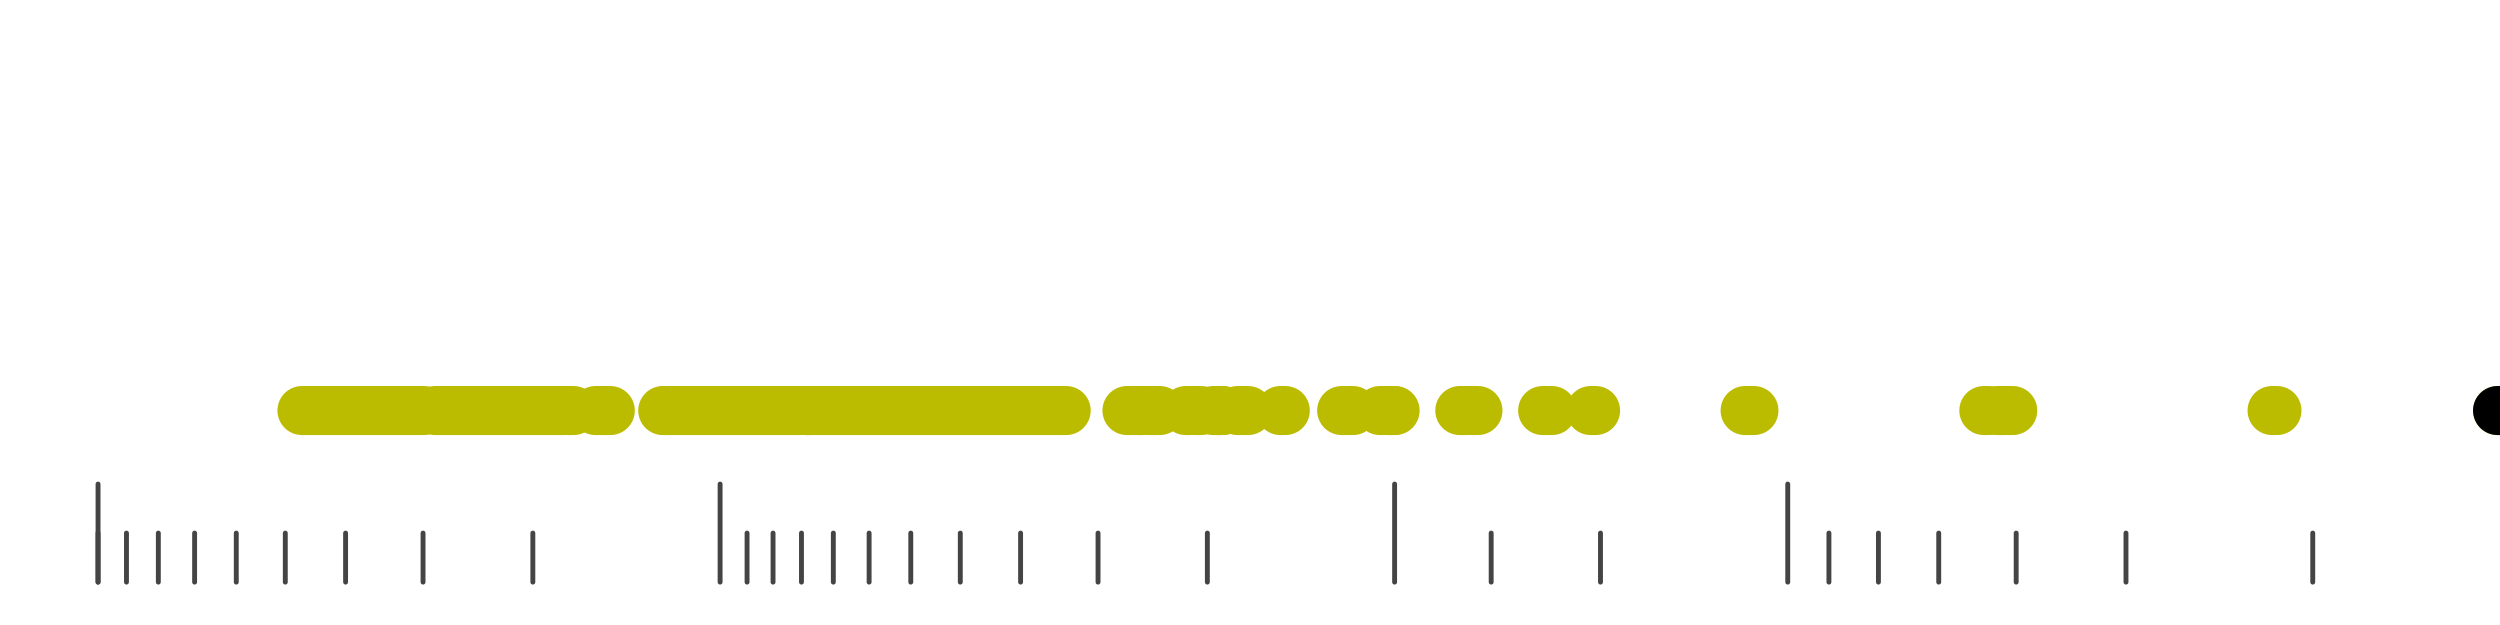 <?xml version="1.0" standalone="no"?>
<!DOCTYPE svg PUBLIC "-//W3C//DTD SVG 1.1//EN" "http://www.w3.org/Graphics/SVG/1.1/DTD/svg11.dtd">
<svg version="1.1" viewBox="-10 -10 510 110" width="0.8in" height="0.2in" xmlns="http://www.w3.org/2000/svg">
<g stroke-linecap="round" stroke-linejoin="round" fill="none" stroke-width="10.0" stroke="black">
<polyline stroke="#444444" stroke-width="1.0" points="461.8,90.0 461.8,100.0"/>
<polyline stroke="#444444" stroke-width="1.0" points="423.7,90.0 423.7,100.0"/>
<polyline stroke="#444444" stroke-width="1.0" points="401.3,90.0 401.3,100.0"/>
<polyline stroke="#444444" stroke-width="1.0" points="385.5,90.0 385.5,100.0"/>
<polyline stroke="#444444" stroke-width="1.0" points="373.2,90.0 373.2,100.0"/>
<polyline stroke="#444444" stroke-width="1.0" points="363.1,90.0 363.1,100.0"/>
<polyline stroke="#444444" stroke-width="1.0" points="354.7,80.0 354.7,100.0"/>
<polyline stroke="#444444" stroke-width="1.0" points="316.5,90.0 316.5,100.0"/>
<polyline stroke="#444444" stroke-width="1.0" points="294.2,90.0 294.2,100.0"/>
<polyline stroke="#444444" stroke-width="1.0" points="274.5,80.0 274.5,100.0"/>
<polyline stroke="#444444" stroke-width="1.0" points="236.3,90.0 236.3,100.0"/>
<polyline stroke="#444444" stroke-width="1.0" points="214.0,90.0 214.0,100.0"/>
<polyline stroke="#444444" stroke-width="1.0" points="198.2,90.0 198.2,100.0"/>
<polyline stroke="#444444" stroke-width="1.0" points="185.9,90.0 185.9,100.0"/>
<polyline stroke="#444444" stroke-width="1.0" points="175.8,90.0 175.8,100.0"/>
<polyline stroke="#444444" stroke-width="1.0" points="167.3,90.0 167.3,100.0"/>
<polyline stroke="#444444" stroke-width="1.0" points="160.0,90.0 160.0,100.0"/>
<polyline stroke="#444444" stroke-width="1.0" points="153.5,90.0 153.5,100.0"/>
<polyline stroke="#444444" stroke-width="1.0" points="147.7,90.0 147.7,100.0"/>
<polyline stroke="#444444" stroke-width="1.0" points="142.4,90.0 142.4,100.0"/>
<polyline stroke="#444444" stroke-width="1.0" points="136.9,80.0 136.9,100.0"/>
<polyline stroke="#444444" stroke-width="1.0" points="98.7,90.0 98.7,100.0"/>
<polyline stroke="#444444" stroke-width="1.0" points="76.3,90.0 76.3,100.0"/>
<polyline stroke="#444444" stroke-width="1.0" points="60.5,90.0 60.5,100.0"/>
<polyline stroke="#444444" stroke-width="1.0" points="48.2,90.0 48.2,100.0"/>
<polyline stroke="#444444" stroke-width="1.0" points="38.2,90.0 38.2,100.0"/>
<polyline stroke="#444444" stroke-width="1.0" points="29.7,90.0 29.7,100.0"/>
<polyline stroke="#444444" stroke-width="1.0" points="22.3,90.0 22.3,100.0"/>
<polyline stroke="#444444" stroke-width="1.0" points="15.8,90.0 15.8,100.0"/>
<polyline stroke="#444444" stroke-width="1.0" points="10.0,90.0 10.0,100.0"/>
<polyline stroke="#444444" stroke-width="1.0" points="10.0,80.0 10.0,100.0"/>
<polyline stroke="#bbbb00" points="51.6,65.0 52.6,65.0"/>
<polyline stroke="#bbbb00" points="52.5,65.0 53.5,65.0"/>
<polyline stroke="#bbbb00" points="53.5,65.0 54.5,65.0"/>
<polyline stroke="#bbbb00" points="54.5,65.0 55.5,65.0"/>
<polyline stroke="#bbbb00" points="55.5,65.0 56.5,65.0"/>
<polyline stroke="#bbbb00" points="56.5,65.0 57.5,65.0"/>
<polyline stroke="#bbbb00" points="57.5,65.0 58.5,65.0"/>
<polyline stroke="#bbbb00" points="58.5,65.0 59.5,65.0"/>
<polyline stroke="#bbbb00" points="59.5,65.0 60.5,65.0"/>
<polyline stroke="#bbbb00" points="60.5,65.0 61.5,65.0"/>
<polyline stroke="#bbbb00" points="61.5,65.0 62.5,65.0"/>
<polyline stroke="#bbbb00" points="62.5,65.0 63.5,65.0"/>
<polyline stroke="#bbbb00" points="63.5,65.0 64.5,65.0"/>
<polyline stroke="#bbbb00" points="64.5,65.0 65.5,65.0"/>
<polyline stroke="#bbbb00" points="65.5,65.0 66.5,65.0"/>
<polyline stroke="#bbbb00" points="66.5,65.0 67.5,65.0"/>
<polyline stroke="#bbbb00" points="67.5,65.0 68.5,65.0"/>
<polyline stroke="#bbbb00" points="68.5,65.0 69.5,65.0"/>
<polyline stroke="#bbbb00" points="69.5,65.0 70.5,65.0"/>
<polyline stroke="#bbbb00" points="70.5,65.0 71.5,65.0"/>
<polyline stroke="#bbbb00" points="71.5,65.0 72.5,65.0"/>
<polyline stroke="#bbbb00" points="72.5,65.0 73.5,65.0"/>
<polyline stroke="#bbbb00" points="73.5,65.0 74.5,65.0"/>
<polyline stroke="#bbbb00" points="74.5,65.0 75.5,65.0"/>
<polyline stroke="#bbbb00" points="75.5,65.0 76.5,65.0"/>
<polyline stroke="#bbbb00" points="78.8,65.0 79.8,65.0"/>
<polyline stroke="#bbbb00" points="79.6,65.0 80.6,65.0"/>
<polyline stroke="#bbbb00" points="80.5,65.0 81.5,65.0"/>
<polyline stroke="#bbbb00" points="81.5,65.0 82.5,65.0"/>
<polyline stroke="#bbbb00" points="82.5,65.0 83.5,65.0"/>
<polyline stroke="#bbbb00" points="83.5,65.0 84.5,65.0"/>
<polyline stroke="#bbbb00" points="84.5,65.0 85.5,65.0"/>
<polyline stroke="#bbbb00" points="85.5,65.0 86.5,65.0"/>
<polyline stroke="#bbbb00" points="86.5,65.0 87.5,65.0"/>
<polyline stroke="#bbbb00" points="87.5,65.0 88.5,65.0"/>
<polyline stroke="#bbbb00" points="88.5,65.0 89.5,65.0"/>
<polyline stroke="#bbbb00" points="89.5,65.0 90.5,65.0"/>
<polyline stroke="#bbbb00" points="90.5,65.0 91.5,65.0"/>
<polyline stroke="#bbbb00" points="91.5,65.0 92.5,65.0"/>
<polyline stroke="#bbbb00" points="92.5,65.0 93.5,65.0"/>
<polyline stroke="#bbbb00" points="93.5,65.0 94.5,65.0"/>
<polyline stroke="#bbbb00" points="94.5,65.0 95.5,65.0"/>
<polyline stroke="#bbbb00" points="95.5,65.0 96.5,65.0"/>
<polyline stroke="#bbbb00" points="96.5,65.0 97.5,65.0"/>
<polyline stroke="#bbbb00" points="97.5,65.0 98.5,65.0"/>
<polyline stroke="#bbbb00" points="98.5,65.0 99.5,65.0"/>
<polyline stroke="#bbbb00" points="99.5,65.0 100.5,65.0"/>
<polyline stroke="#bbbb00" points="100.5,65.0 101.5,65.0"/>
<polyline stroke="#bbbb00" points="101.5,65.0 102.5,65.0"/>
<polyline stroke="#bbbb00" points="102.5,65.0 103.5,65.0"/>
<polyline stroke="#bbbb00" points="103.5,65.0 104.5,65.0"/>
<polyline stroke="#bbbb00" points="104.5,65.0 105.5,65.0"/>
<polyline stroke="#bbbb00" points="106.0,65.0 107.0,65.0"/>
<polyline stroke="#bbbb00" points="111.5,65.0 112.5,65.0"/>
<polyline stroke="#bbbb00" points="112.5,65.0 113.5,65.0"/>
<polyline stroke="#bbbb00" points="113.5,65.0 114.5,65.0"/>
<polyline stroke="#bbbb00" points="125.2,65.0 126.2,65.0"/>
<polyline stroke="#bbbb00" points="125.7,65.0 126.7,65.0"/>
<polyline stroke="#bbbb00" points="126.5,65.0 127.5,65.0"/>
<polyline stroke="#bbbb00" points="127.5,65.0 128.5,65.0"/>
<polyline stroke="#bbbb00" points="128.5,65.0 129.5,65.0"/>
<polyline stroke="#bbbb00" points="129.5,65.0 130.5,65.0"/>
<polyline stroke="#bbbb00" points="130.5,65.0 131.5,65.0"/>
<polyline stroke="#bbbb00" points="131.5,65.0 132.5,65.0"/>
<polyline stroke="#bbbb00" points="132.5,65.0 133.5,65.0"/>
<polyline stroke="#bbbb00" points="133.5,65.0 134.5,65.0"/>
<polyline stroke="#bbbb00" points="134.5,65.0 135.5,65.0"/>
<polyline stroke="#bbbb00" points="135.5,65.0 136.5,65.0"/>
<polyline stroke="#bbbb00" points="136.5,65.0 137.5,65.0"/>
<polyline stroke="#bbbb00" points="137.5,65.0 138.5,65.0"/>
<polyline stroke="#bbbb00" points="138.5,65.0 139.5,65.0"/>
<polyline stroke="#bbbb00" points="139.5,65.0 140.5,65.0"/>
<polyline stroke="#bbbb00" points="140.5,65.0 141.5,65.0"/>
<polyline stroke="#bbbb00" points="141.5,65.0 142.5,65.0"/>
<polyline stroke="#bbbb00" points="142.5,65.0 143.5,65.0"/>
<polyline stroke="#bbbb00" points="143.5,65.0 144.5,65.0"/>
<polyline stroke="#bbbb00" points="144.5,65.0 145.5,65.0"/>
<polyline stroke="#bbbb00" points="145.5,65.0 146.5,65.0"/>
<polyline stroke="#bbbb00" points="146.5,65.0 147.5,65.0"/>
<polyline stroke="#bbbb00" points="147.5,65.0 148.5,65.0"/>
<polyline stroke="#bbbb00" points="148.5,65.0 149.5,65.0"/>
<polyline stroke="#bbbb00" points="149.5,65.0 150.5,65.0"/>
<polyline stroke="#bbbb00" points="150.5,65.0 151.5,65.0"/>
<polyline stroke="#bbbb00" points="151.5,65.0 152.5,65.0"/>
<polyline stroke="#bbbb00" points="152.5,65.0 153.5,65.0"/>
<polyline stroke="#bbbb00" points="154.4,65.0 155.4,65.0"/>
<polyline stroke="#bbbb00" points="154.5,65.0 155.5,65.0"/>
<polyline stroke="#bbbb00" points="155.5,65.0 156.5,65.0"/>
<polyline stroke="#bbbb00" points="156.5,65.0 157.5,65.0"/>
<polyline stroke="#bbbb00" points="157.5,65.0 158.5,65.0"/>
<polyline stroke="#bbbb00" points="158.5,65.0 159.5,65.0"/>
<polyline stroke="#bbbb00" points="159.5,65.0 160.5,65.0"/>
<polyline stroke="#bbbb00" points="160.5,65.0 161.5,65.0"/>
<polyline stroke="#bbbb00" points="161.5,65.0 162.5,65.0"/>
<polyline stroke="#bbbb00" points="162.5,65.0 163.5,65.0"/>
<polyline stroke="#bbbb00" points="163.5,65.0 164.5,65.0"/>
<polyline stroke="#bbbb00" points="164.5,65.0 165.5,65.0"/>
<polyline stroke="#bbbb00" points="165.5,65.0 166.5,65.0"/>
<polyline stroke="#bbbb00" points="166.5,65.0 167.5,65.0"/>
<polyline stroke="#bbbb00" points="167.5,65.0 168.5,65.0"/>
<polyline stroke="#bbbb00" points="168.5,65.0 169.5,65.0"/>
<polyline stroke="#bbbb00" points="169.5,65.0 170.5,65.0"/>
<polyline stroke="#bbbb00" points="170.5,65.0 171.5,65.0"/>
<polyline stroke="#bbbb00" points="171.5,65.0 172.5,65.0"/>
<polyline stroke="#bbbb00" points="172.5,65.0 173.5,65.0"/>
<polyline stroke="#bbbb00" points="173.5,65.0 174.5,65.0"/>
<polyline stroke="#bbbb00" points="174.5,65.0 175.5,65.0"/>
<polyline stroke="#bbbb00" points="175.5,65.0 176.5,65.0"/>
<polyline stroke="#bbbb00" points="176.5,65.0 177.5,65.0"/>
<polyline stroke="#bbbb00" points="177.5,65.0 178.5,65.0"/>
<polyline stroke="#bbbb00" points="178.5,65.0 179.5,65.0"/>
<polyline stroke="#bbbb00" points="179.5,65.0 180.5,65.0"/>
<polyline stroke="#bbbb00" points="180.5,65.0 181.5,65.0"/>
<polyline stroke="#bbbb00" points="181.5,65.0 182.5,65.0"/>
<polyline stroke="#bbbb00" points="182.5,65.0 183.5,65.0"/>
<polyline stroke="#bbbb00" points="183.5,65.0 184.5,65.0"/>
<polyline stroke="#bbbb00" points="184.5,65.0 185.5,65.0"/>
<polyline stroke="#bbbb00" points="185.5,65.0 186.5,65.0"/>
<polyline stroke="#bbbb00" points="186.5,65.0 187.5,65.0"/>
<polyline stroke="#bbbb00" points="187.5,65.0 188.5,65.0"/>
<polyline stroke="#bbbb00" points="188.5,65.0 189.5,65.0"/>
<polyline stroke="#bbbb00" points="189.5,65.0 190.5,65.0"/>
<polyline stroke="#bbbb00" points="190.5,65.0 191.5,65.0"/>
<polyline stroke="#bbbb00" points="191.5,65.0 192.5,65.0"/>
<polyline stroke="#bbbb00" points="192.5,65.0 193.5,65.0"/>
<polyline stroke="#bbbb00" points="193.5,65.0 194.5,65.0"/>
<polyline stroke="#bbbb00" points="194.5,65.0 195.5,65.0"/>
<polyline stroke="#bbbb00" points="195.5,65.0 196.5,65.0"/>
<polyline stroke="#bbbb00" points="196.5,65.0 197.5,65.0"/>
<polyline stroke="#bbbb00" points="197.5,65.0 198.5,65.0"/>
<polyline stroke="#bbbb00" points="198.5,65.0 199.5,65.0"/>
<polyline stroke="#bbbb00" points="199.5,65.0 200.5,65.0"/>
<polyline stroke="#bbbb00" points="200.5,65.0 201.5,65.0"/>
<polyline stroke="#bbbb00" points="201.5,65.0 202.5,65.0"/>
<polyline stroke="#bbbb00" points="202.5,65.0 203.5,65.0"/>
<polyline stroke="#bbbb00" points="203.5,65.0 204.5,65.0"/>
<polyline stroke="#bbbb00" points="204.5,65.0 205.5,65.0"/>
<polyline stroke="#bbbb00" points="205.5,65.0 206.5,65.0"/>
<polyline stroke="#bbbb00" points="206.5,65.0 207.5,65.0"/>
<polyline stroke="#bbbb00" points="219.9,65.0 220.9,65.0"/>
<polyline stroke="#bbbb00" points="220.7,65.0 221.7,65.0"/>
<polyline stroke="#bbbb00" points="222.1,65.0 223.1,65.0"/>
<polyline stroke="#bbbb00" points="222.5,65.0 223.5,65.0"/>
<polyline stroke="#bbbb00" points="224.7,65.0 225.7,65.0"/>
<polyline stroke="#bbbb00" points="225.6,65.0 226.6,65.0"/>
<polyline stroke="#bbbb00" points="231.9,65.0 232.9,65.0"/>
<polyline stroke="#bbbb00" points="234.0,65.0 235.0,65.0"/>
<polyline stroke="#bbbb00" points="237.5,65.0 238.5,65.0"/>
<polyline stroke="#bbbb00" points="238.3,65.0 239.3,65.0"/>
<polyline stroke="#bbbb00" points="238.5,65.0 239.5,65.0"/>
<polyline stroke="#bbbb00" points="242.5,65.0 243.5,65.0"/>
<polyline stroke="#bbbb00" points="243.6,65.0 244.6,65.0"/>
<polyline stroke="#bbbb00" points="251.2,65.0 252.2,65.0"/>
<polyline stroke="#bbbb00" points="263.7,65.0 264.7,65.0"/>
<polyline stroke="#bbbb00" points="265.0,65.0 266.0,65.0"/>
<polyline stroke="#bbbb00" points="271.5,65.0 272.5,65.0"/>
<polyline stroke="#bbbb00" points="273.3,65.0 274.3,65.0"/>
<polyline stroke="#bbbb00" points="273.6,65.0 274.6,65.0"/>
<polyline stroke="#bbbb00" points="287.8,65.0 288.8,65.0"/>
<polyline stroke="#bbbb00" points="288.5,65.0 289.5,65.0"/>
<polyline stroke="#bbbb00" points="290.5,65.0 291.5,65.0"/>
<polyline stroke="#bbbb00" points="304.7,65.0 305.7,65.0"/>
<polyline stroke="#bbbb00" points="305.6,65.0 306.6,65.0"/>
<polyline stroke="#bbbb00" points="314.5,65.0 315.5,65.0"/>
<polyline stroke="#bbbb00" points="346.0,65.0 347.0,65.0"/>
<polyline stroke="#bbbb00" points="346.8,65.0 347.8,65.0"/>
<polyline stroke="#bbbb00" points="394.7,65.0 395.7,65.0"/>
<polyline stroke="#bbbb00" points="397.5,65.0 398.5,65.0"/>
<polyline stroke="#bbbb00" points="398.2,65.0 399.2,65.0"/>
<polyline stroke="#bbbb00" points="399.6,65.0 400.6,65.0"/>
<polyline stroke="#bbbb00" points="453.5,65.0 454.5,65.0"/>
<polyline stroke="#bbbb00" points="499.5,65.0 500.5,65.0"/>
<polyline stroke="#000000" points="499.5,65.0 500.5,65.0"/>
</g>
</svg>
